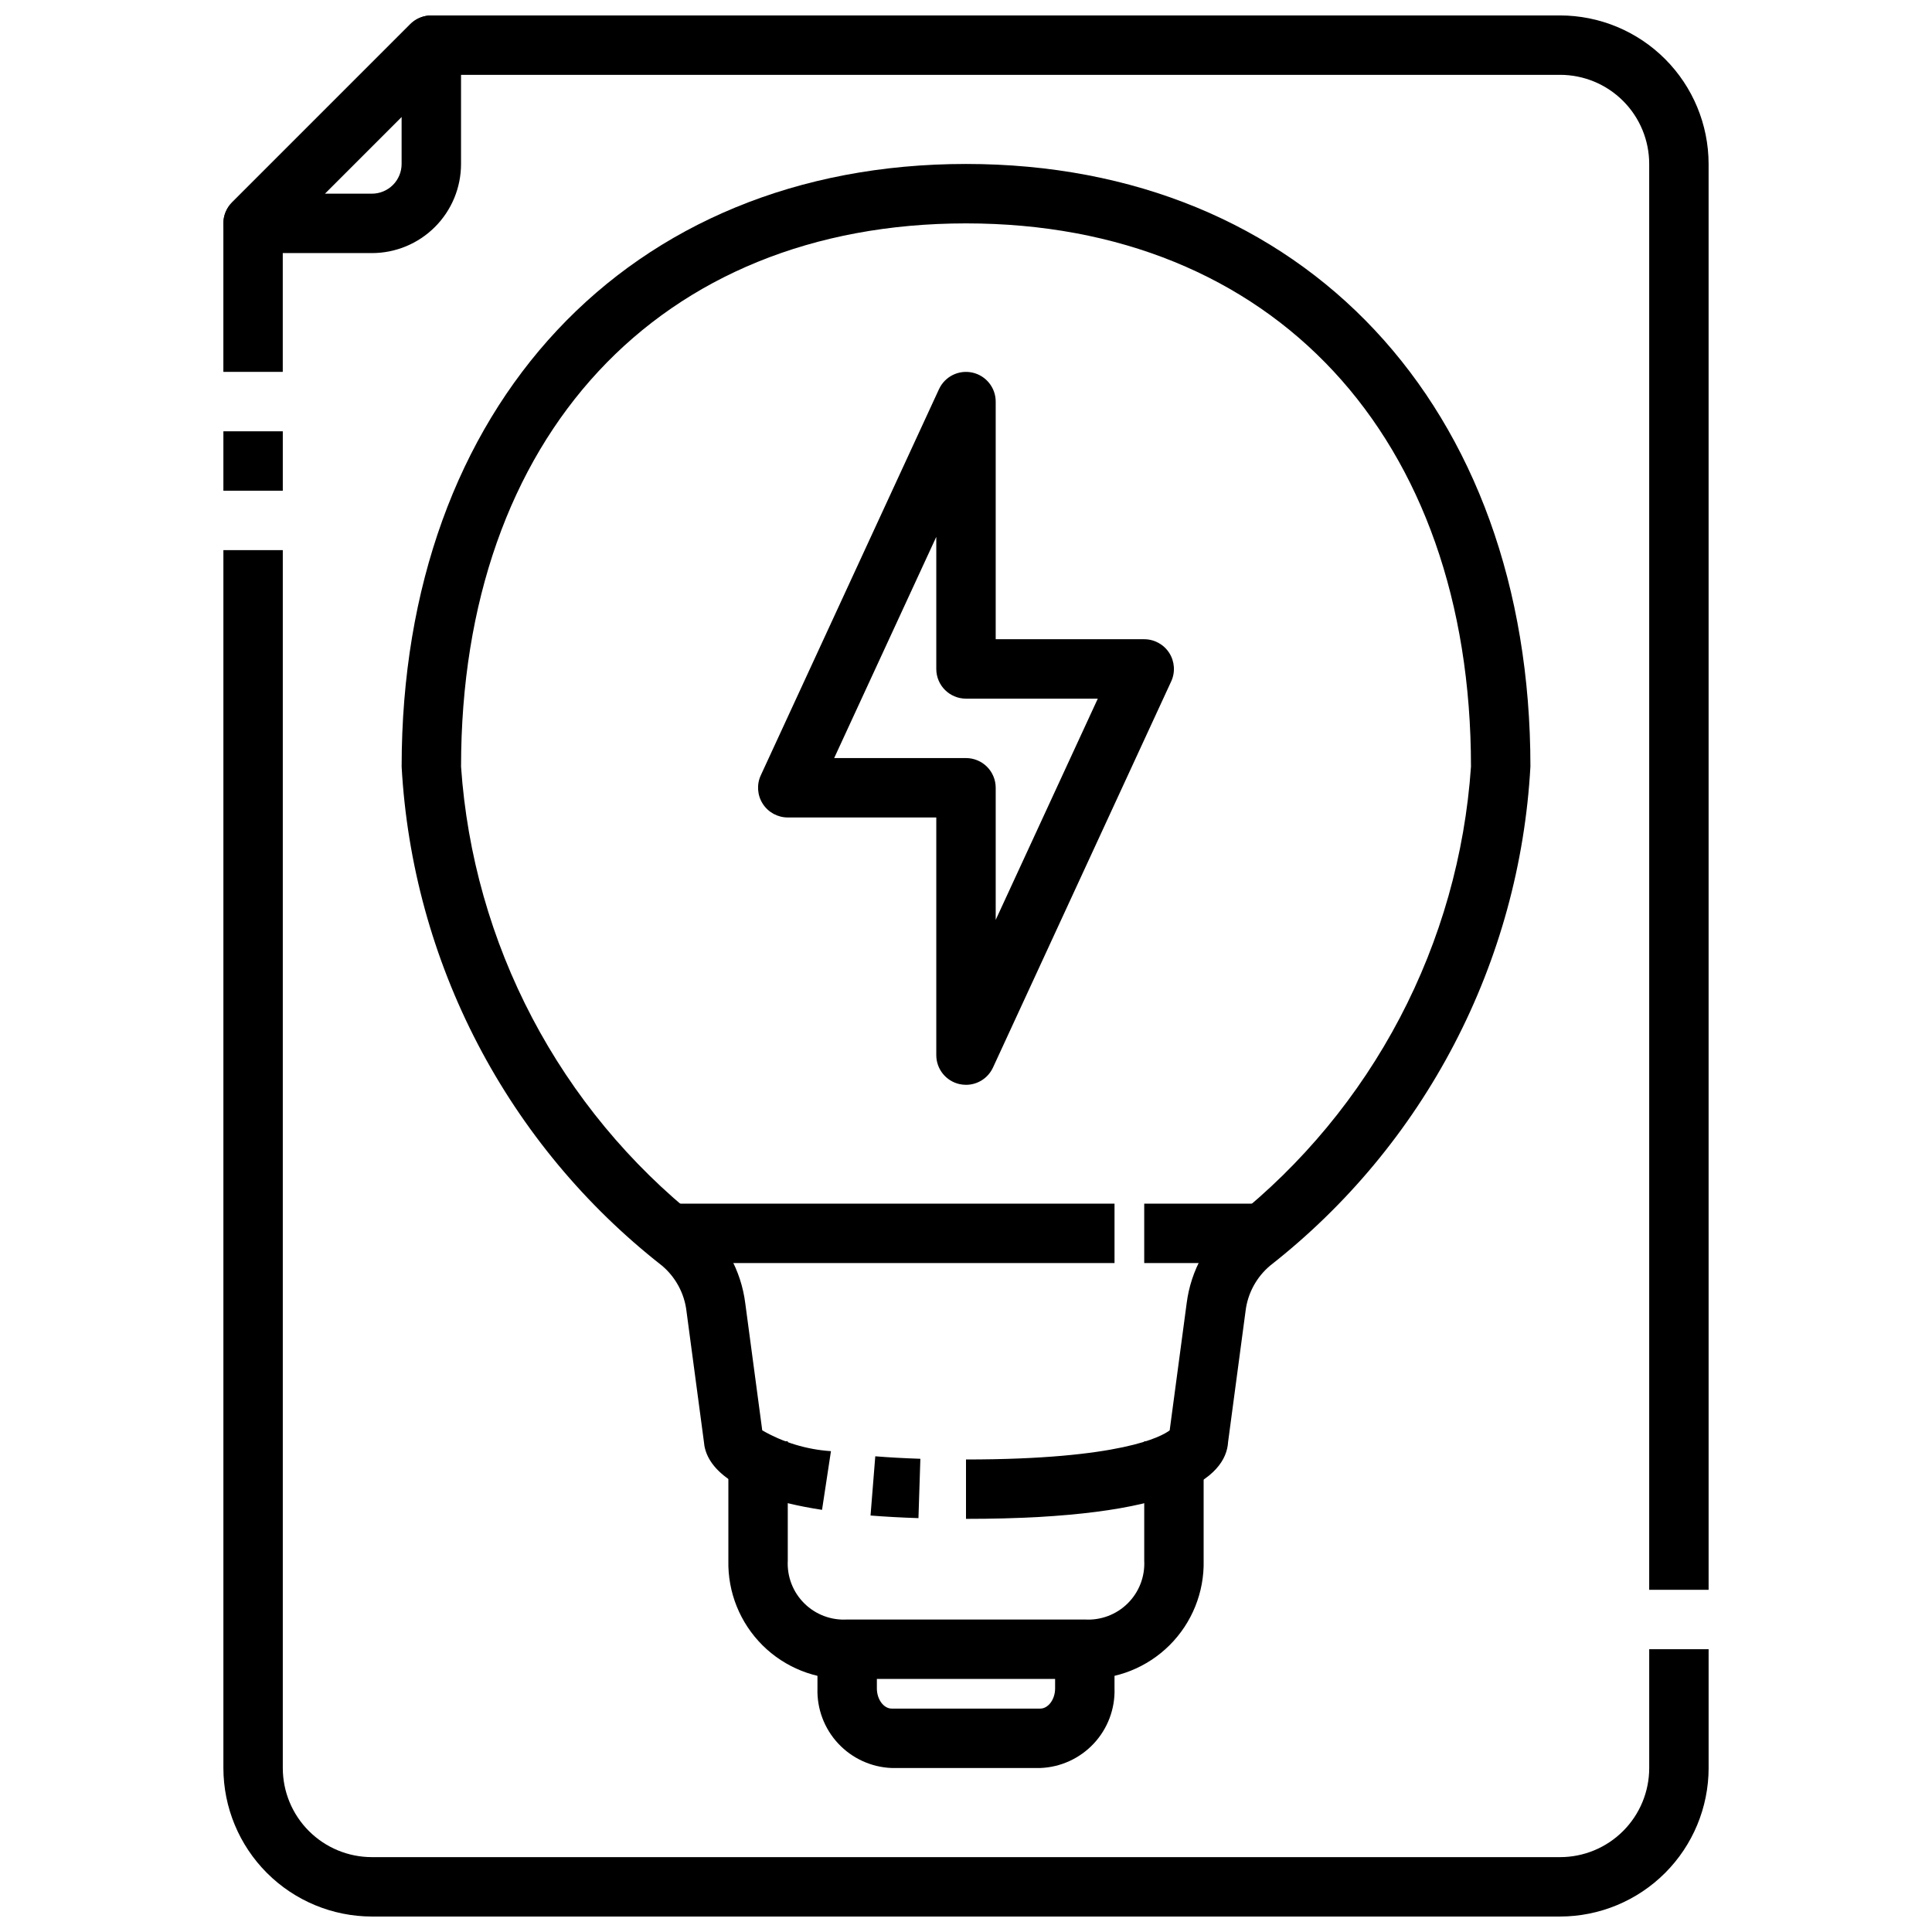 <?xml version="1.0" encoding="UTF-8"?>
<!-- Uploaded to: ICON Repo, www.iconrepo.com, Generator: ICON Repo Mixer Tools -->
<svg width="800px" height="800px" version="1.1" viewBox="144 144 512 512" xmlns="http://www.w3.org/2000/svg">
 <defs>
  <clipPath id="c">
   <path d="m203 289h394v362.9h-394z"/>
  </clipPath>
  <clipPath id="b">
   <path d="m203 148.09h394v417.91h-394z"/>
  </clipPath>
  <clipPath id="a">
   <path d="m203 148.09h64v63.906h-64z"/>
  </clipPath>
 </defs>
 <path d="m400 546.52v-15.742c41.066 0 51.844-6.094 53.977-7.715l4.496-33.652c1.105-8.758 5.539-16.758 12.375-22.344 18.25-14.512 33.277-32.668 44.117-53.312 10.844-20.645 17.266-43.32 18.859-66.586 0-87.449-52.531-143.97-133.82-143.97-81.297 0-133.82 56.52-133.82 143.98 1.594 23.262 8.016 45.934 18.859 66.574 10.84 20.637 25.867 38.793 44.113 53.301 6.832 5.594 11.254 13.598 12.352 22.359l4.496 33.645c5.57 3.203 11.797 5.09 18.207 5.512l-2.363 15.555c-26.039-3.984-30.914-12.699-31.301-18.004l-4.621-34.637h0.004c-0.559-4.734-2.906-9.07-6.562-12.125-20.238-15.855-36.855-35.852-48.742-58.645-11.887-22.797-18.77-47.863-20.188-73.535 0-95.543 60.109-159.73 149.57-159.73 89.457 0 149.57 64.188 149.57 159.73h-0.004c-1.418 25.672-8.305 50.742-20.191 73.539s-28.508 42.793-48.742 58.648c-3.652 3.051-6 7.383-6.559 12.109l-4.621 34.637c-0.559 9.469-13.359 20.402-69.453 20.402z"/>
 <path d="m387.4 546.32c-4.644-0.148-8.863-0.387-12.699-0.691l1.258-15.695c3.606 0.293 7.582 0.512 11.949 0.66z"/>
 <path d="m431.49 588.93h-62.977c-8.391 0.219-16.508-3.008-22.457-8.93-5.945-5.926-9.211-14.023-9.031-22.414v-31.633h15.742v31.633c-0.219 4.227 1.371 8.348 4.379 11.324 3.008 2.981 7.141 4.535 11.367 4.277h62.977c4.223 0.258 8.359-1.297 11.363-4.277 3.008-2.977 4.602-7.098 4.379-11.324v-31.633h15.742v31.629l0.004 0.004c0.176 8.391-3.086 16.488-9.035 22.414-5.949 5.922-14.062 9.148-22.453 8.93z"/>
 <path d="m419.68 612.54h-39.359c-5.402-0.203-10.5-2.535-14.184-6.484-3.688-3.949-5.664-9.195-5.5-14.598v-10.406h15.742v10.406c0 2.891 1.801 5.336 3.938 5.336h39.359c2.133 0 3.938-2.449 3.938-5.336v-10.406h15.742v10.406h0.004c0.164 5.402-1.809 10.648-5.496 14.598-3.688 3.949-8.785 6.281-14.184 6.484z"/>
 <path d="m447.23 462.98h31.488v15.742h-31.488z"/>
 <path d="m321.28 462.98h118.08v15.742h-118.08z"/>
 <path d="m400 431.49c-0.57-0.004-1.137-0.066-1.695-0.184-3.609-0.793-6.18-3.992-6.18-7.691v-62.977h-39.359c-2.684 0-5.184-1.367-6.629-3.629-1.449-2.258-1.645-5.102-0.52-7.539l47.23-102.34h0.004c1.547-3.359 5.223-5.184 8.836-4.391 3.609 0.793 6.184 3.992 6.184 7.688v62.977h39.359c2.684 0 5.184 1.367 6.633 3.629 1.445 2.262 1.641 5.106 0.516 7.543l-47.23 102.34h-0.004c-1.285 2.785-4.074 4.574-7.144 4.574zm-34.938-86.594h34.938c2.086 0 4.09 0.828 5.566 2.305 1.477 1.477 2.305 3.481 2.305 5.566v35.008l27.055-58.625h-34.926c-4.348 0-7.875-3.523-7.875-7.871v-35.008z"/>
 <path d="m203.2 258.3h15.742v15.742h-15.742z"/>
 <g clip-path="url(#c)">
  <path d="m557.44 651.9h-314.88c-10.438-0.012-20.441-4.164-27.82-11.543-7.379-7.379-11.527-17.383-11.539-27.816v-322.75h15.742v322.75c0 6.262 2.488 12.27 6.918 16.699 4.43 4.43 10.434 6.918 16.699 6.918h314.88c6.266 0 12.273-2.488 16.699-6.918 4.43-4.43 6.918-10.438 6.918-16.699v-31.488h15.742v31.488h0.004c-0.016 10.434-4.164 20.438-11.543 27.816-7.379 7.379-17.383 11.531-27.82 11.543z"/>
 </g>
 <g clip-path="url(#b)">
  <path d="m596.8 565.31h-15.746v-377.86c0-6.262-2.488-12.27-6.918-16.699-4.426-4.43-10.434-6.918-16.699-6.918h-295.88l-42.621 42.621v36.102h-15.742v-39.359c0-2.09 0.828-4.09 2.305-5.566l47.234-47.234c1.473-1.473 3.477-2.305 5.562-2.305h299.14c10.438 0.012 20.441 4.164 27.82 11.543 7.379 7.379 11.527 17.383 11.543 27.816z"/>
 </g>
 <g clip-path="url(#a)">
  <path d="m242.56 211.07h-31.488c-3.184 0-6.055-1.918-7.273-4.859-1.215-2.941-0.543-6.328 1.707-8.578l47.234-47.234c2.25-2.25 5.637-2.922 8.574-1.703 2.941 1.219 4.859 4.086 4.863 7.269v31.488c0 6.266-2.488 12.27-6.918 16.699-4.43 4.43-10.438 6.918-16.699 6.918zm-12.484-15.746h12.484c2.086 0 4.09-0.828 5.566-2.305 1.477-1.477 2.305-3.477 2.305-5.566v-12.484z"/>
 </g>
</svg>